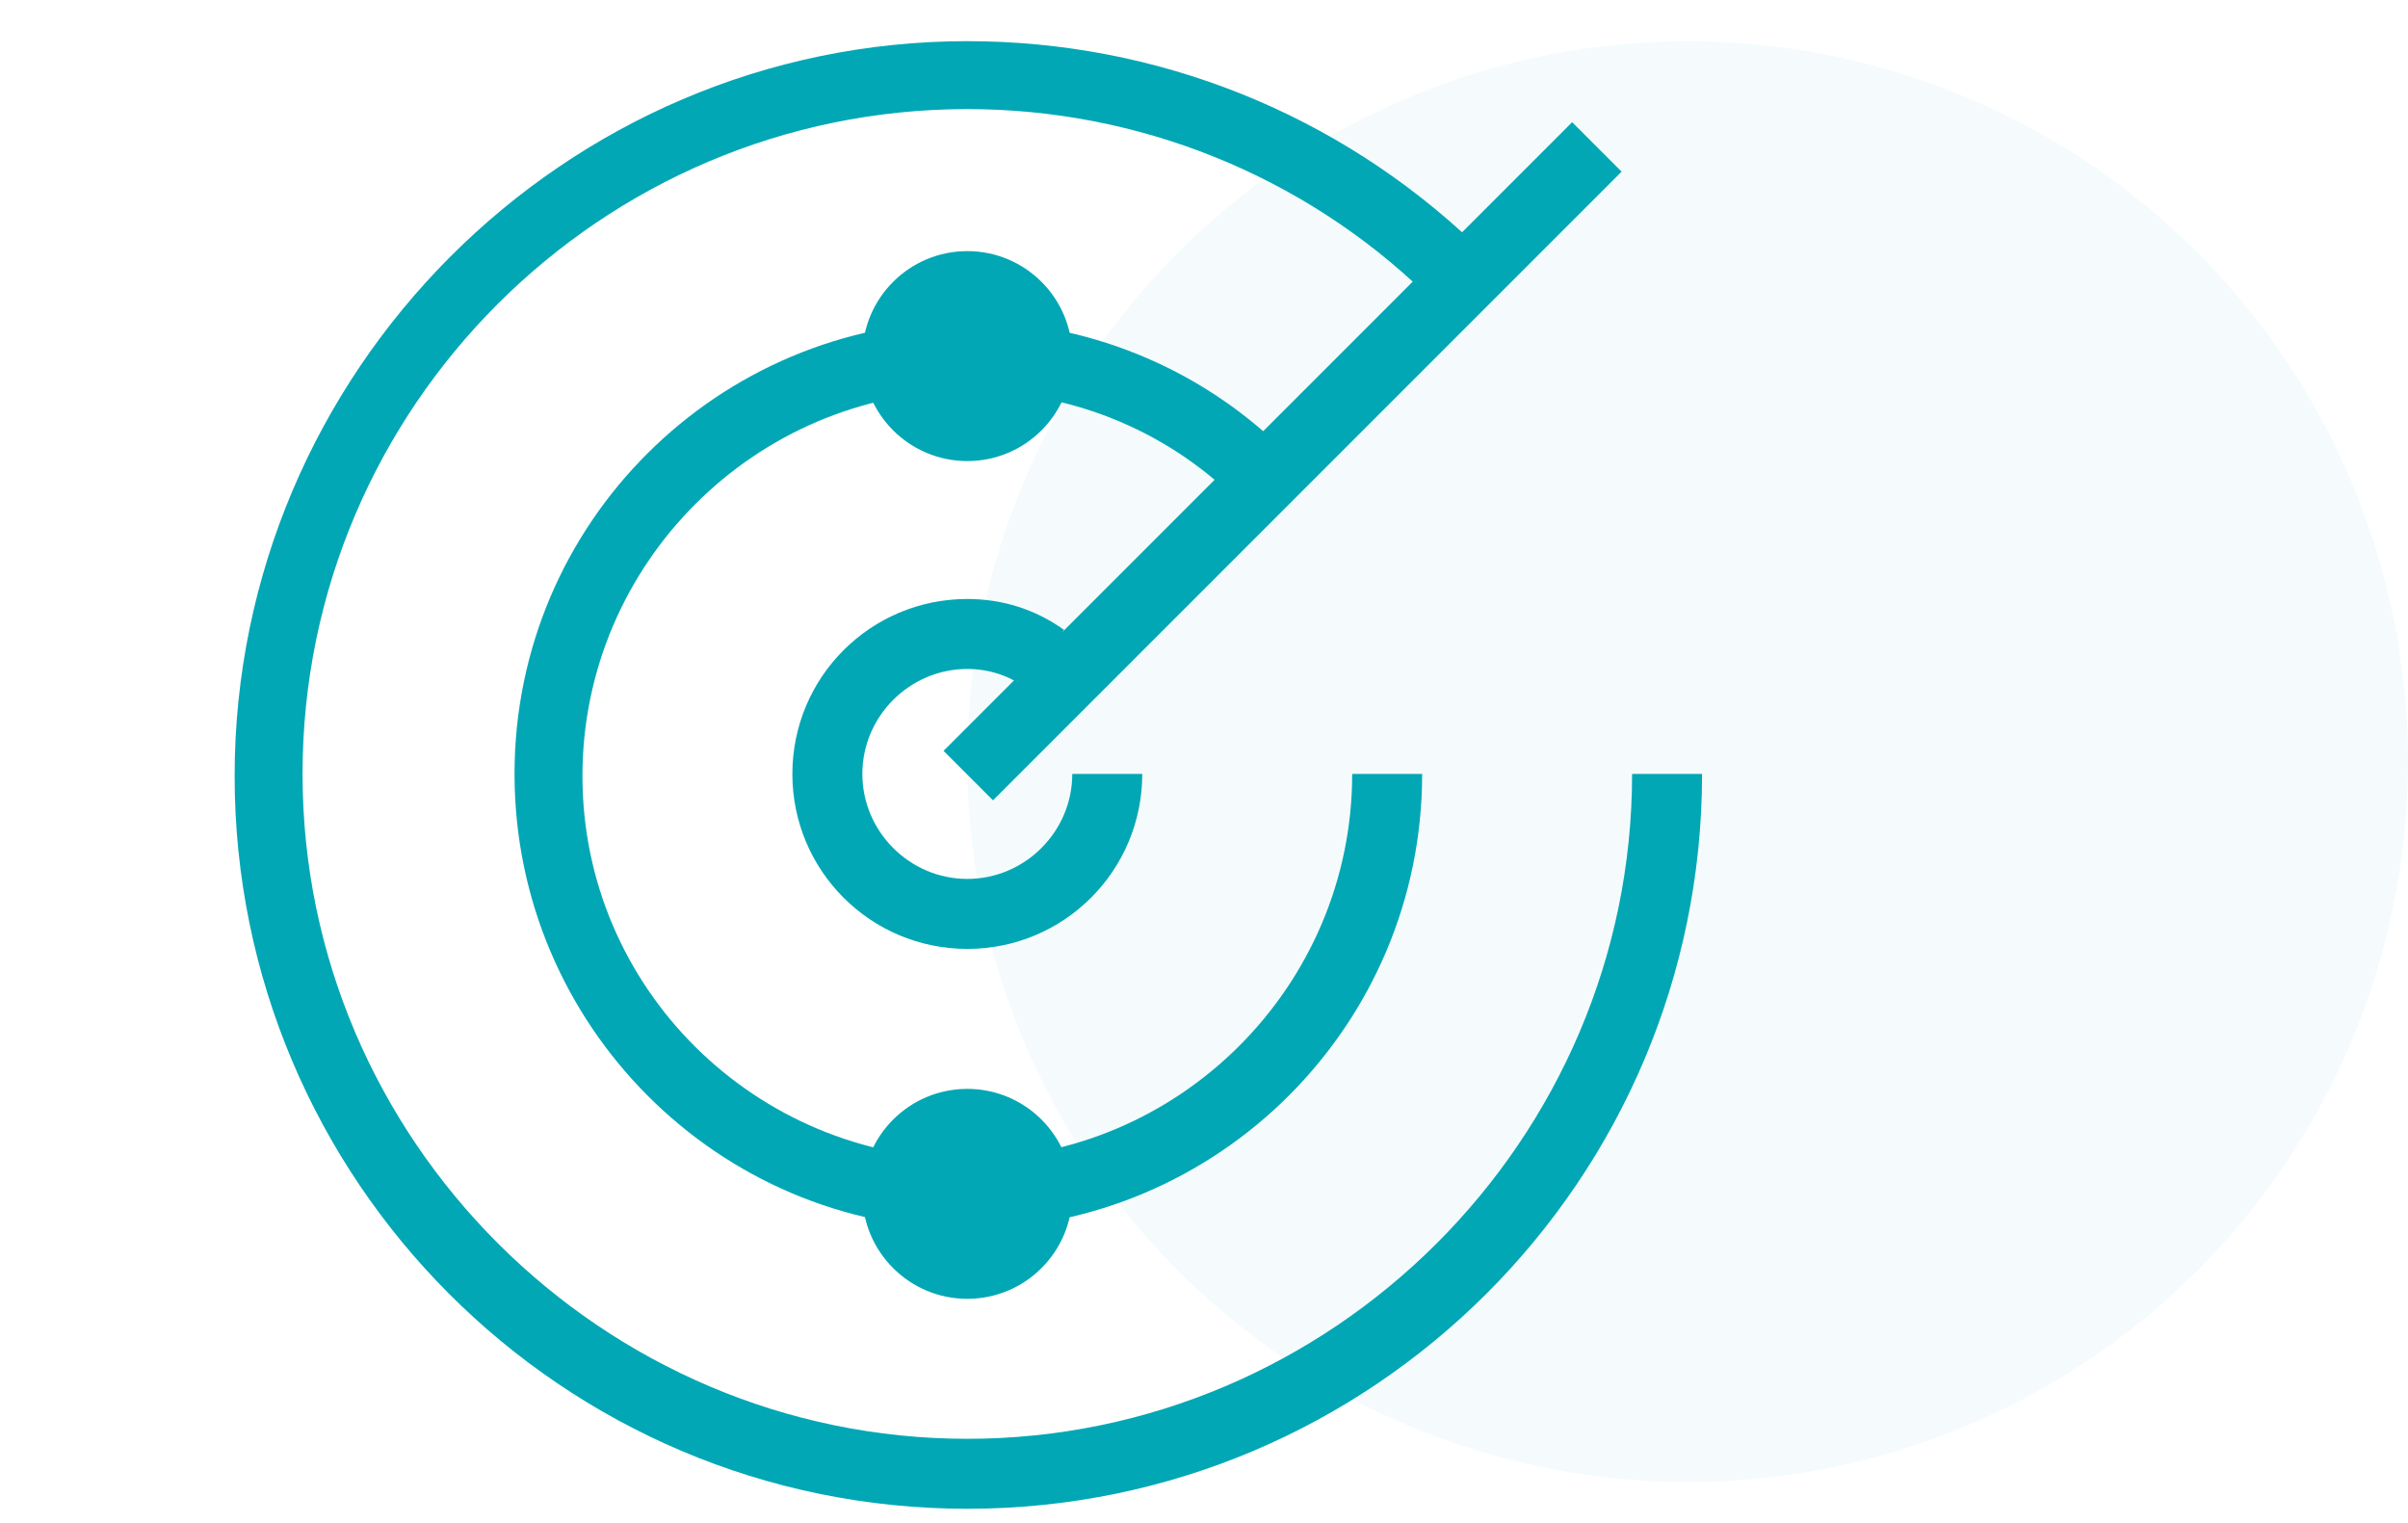 <svg xmlns="http://www.w3.org/2000/svg" xmlns:xlink="http://www.w3.org/1999/xlink" id="Layer_1" x="0px" y="0px" viewBox="0 0 117 74" style="enable-background:new 0 0 117 74;" xml:space="preserve"><style type="text/css">	.st0{opacity:4.000000e-02;fill:#02A7B5;enable-background:new    ;}	.st1{fill:#02A7B5;}</style><circle class="st0" cx="82" cy="37" r="35"></circle><g>	<path class="st1" d="M47,73.3c-19.7,0-35.6-16-35.6-35.6S27.4,2,47,2c9.2,0,18,3.5,24.7,9.9l-2.4,2.4c-6-5.8-14-9-22.3-9  c-17.8,0-32.3,14.5-32.3,32.3S29.3,69.9,47,69.9s32.3-14.5,32.3-32.3h3.4C82.7,57.3,66.7,73.3,47,73.3z"></path></g><g>	<path class="st1" d="M47,59.7C34.9,59.7,25,49.8,25,37.6S34.9,15.6,47,15.6c5.7,0,11.2,2.2,15.3,6.2L60,24.2  C56.5,20.8,51.9,19,47,19c-10.3,0-18.7,8.4-18.7,18.7S36.7,56.3,47,56.3s18.7-8.4,18.7-18.7h3.4C69.1,49.8,59.2,59.7,47,59.7z"></path></g><g>	<path class="st1" d="M47,46.1c-4.7,0-8.5-3.8-8.5-8.5s3.8-8.5,8.5-8.5c1.7,0,3.3,0.5,4.7,1.5l-1.9,2.8c-0.8-0.6-1.8-0.9-2.8-0.9  c-2.8,0-5.1,2.3-5.1,5.1s2.3,5.1,5.1,5.1s5.1-2.3,5.1-5.1h3.4C55.5,42.3,51.7,46.1,47,46.1z"></path></g><g>	<circle class="st1" cx="47" cy="17.3" r="5.1"></circle></g><g>	<circle class="st1" cx="47" cy="58" r="5.1"></circle></g><g>	<rect x="40.7" y="20.7" transform="matrix(0.707 -0.707 0.707 0.707 2.435 50.619)" class="st1" width="43.2" height="3.4"></rect></g></svg>